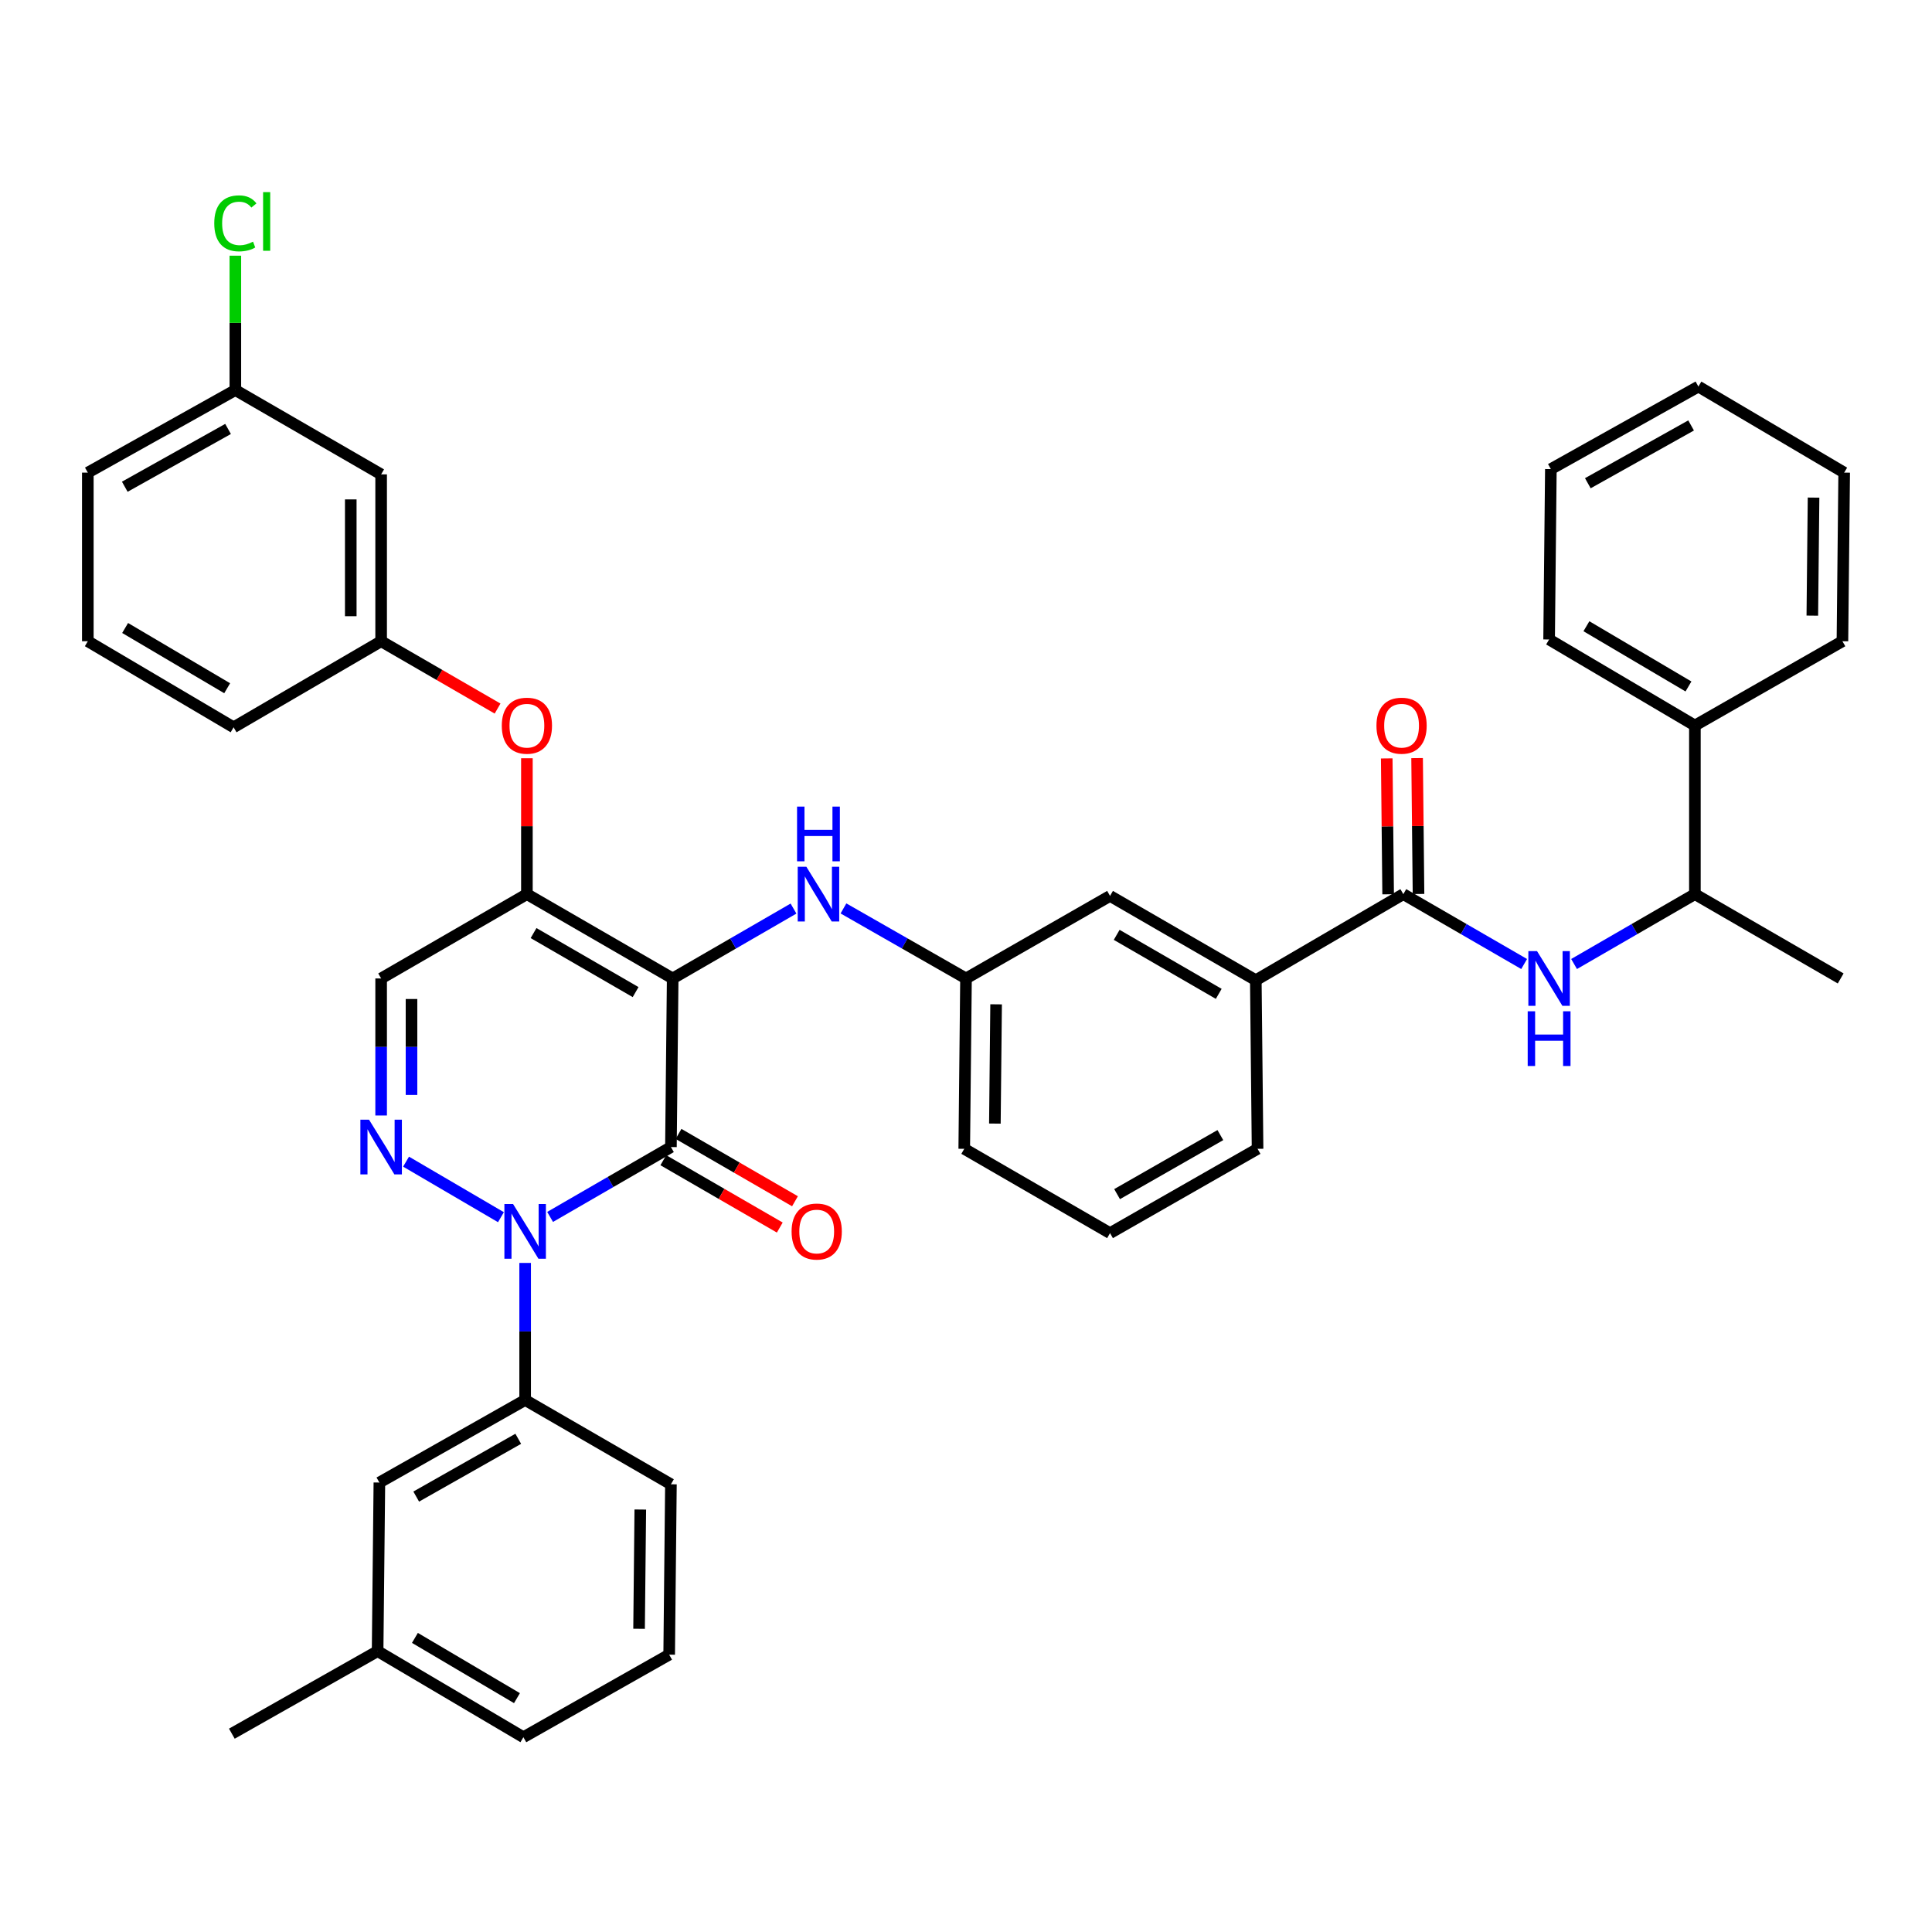 <?xml version='1.0' encoding='iso-8859-1'?>
<svg version='1.1' baseProfile='full'
              xmlns='http://www.w3.org/2000/svg'
                      xmlns:rdkit='http://www.rdkit.org/xml'
                      xmlns:xlink='http://www.w3.org/1999/xlink'
                  xml:space='preserve'
width='1000px' height='1000px' viewBox='0 0 1000 1000'>
<!-- END OF HEADER -->
<rect style='opacity:1.0;fill:#FFFFFF;stroke:none' width='1000' height='1000' x='0' y='0'> </rect>
<path class='bond-0' d='M 877.273,375.533 L 877.273,462.805' style='fill:none;fill-rule:evenodd;stroke:#000000;stroke-width:6px;stroke-linecap:butt;stroke-linejoin:miter;stroke-opacity:1' />
<path class='bond-1' d='M 877.273,375.533 L 801.816,330.993' style='fill:none;fill-rule:evenodd;stroke:#000000;stroke-width:6px;stroke-linecap:butt;stroke-linejoin:miter;stroke-opacity:1' />
<path class='bond-1' d='M 873.945,355.314 L 821.126,324.136' style='fill:none;fill-rule:evenodd;stroke:#000000;stroke-width:6px;stroke-linecap:butt;stroke-linejoin:miter;stroke-opacity:1' />
<path class='bond-2' d='M 877.273,375.533 L 953.637,331.901' style='fill:none;fill-rule:evenodd;stroke:#000000;stroke-width:6px;stroke-linecap:butt;stroke-linejoin:miter;stroke-opacity:1' />
<path class='bond-3' d='M 726.36,462.805 L 757.629,480.89' style='fill:none;fill-rule:evenodd;stroke:#000000;stroke-width:6px;stroke-linecap:butt;stroke-linejoin:miter;stroke-opacity:1' />
<path class='bond-3' d='M 757.629,480.89 L 788.897,498.974' style='fill:none;fill-rule:evenodd;stroke:#0000FF;stroke-width:6px;stroke-linecap:butt;stroke-linejoin:miter;stroke-opacity:1' />
<path class='bond-4' d='M 734.22,462.723 L 733.854,427.558' style='fill:none;fill-rule:evenodd;stroke:#000000;stroke-width:6px;stroke-linecap:butt;stroke-linejoin:miter;stroke-opacity:1' />
<path class='bond-4' d='M 733.854,427.558 L 733.488,392.393' style='fill:none;fill-rule:evenodd;stroke:#FF0000;stroke-width:6px;stroke-linecap:butt;stroke-linejoin:miter;stroke-opacity:1' />
<path class='bond-4' d='M 718.5,462.887 L 718.135,427.722' style='fill:none;fill-rule:evenodd;stroke:#000000;stroke-width:6px;stroke-linecap:butt;stroke-linejoin:miter;stroke-opacity:1' />
<path class='bond-4' d='M 718.135,427.722 L 717.769,392.556' style='fill:none;fill-rule:evenodd;stroke:#FF0000;stroke-width:6px;stroke-linecap:butt;stroke-linejoin:miter;stroke-opacity:1' />
<path class='bond-5' d='M 726.36,462.805 L 650.004,507.354' style='fill:none;fill-rule:evenodd;stroke:#000000;stroke-width:6px;stroke-linecap:butt;stroke-linejoin:miter;stroke-opacity:1' />
<path class='bond-6' d='M 814.736,498.974 L 846.004,480.89' style='fill:none;fill-rule:evenodd;stroke:#0000FF;stroke-width:6px;stroke-linecap:butt;stroke-linejoin:miter;stroke-opacity:1' />
<path class='bond-6' d='M 846.004,480.89 L 877.273,462.805' style='fill:none;fill-rule:evenodd;stroke:#000000;stroke-width:6px;stroke-linecap:butt;stroke-linejoin:miter;stroke-opacity:1' />
<path class='bond-7' d='M 877.273,462.805 L 952.729,506.446' style='fill:none;fill-rule:evenodd;stroke:#000000;stroke-width:6px;stroke-linecap:butt;stroke-linejoin:miter;stroke-opacity:1' />
<path class='bond-8' d='M 272.723,462.805 L 197.275,506.446' style='fill:none;fill-rule:evenodd;stroke:#000000;stroke-width:6px;stroke-linecap:butt;stroke-linejoin:miter;stroke-opacity:1' />
<path class='bond-9' d='M 272.723,462.805 L 348.179,506.446' style='fill:none;fill-rule:evenodd;stroke:#000000;stroke-width:6px;stroke-linecap:butt;stroke-linejoin:miter;stroke-opacity:1' />
<path class='bond-9' d='M 276.171,482.959 L 328.99,513.508' style='fill:none;fill-rule:evenodd;stroke:#000000;stroke-width:6px;stroke-linecap:butt;stroke-linejoin:miter;stroke-opacity:1' />
<path class='bond-10' d='M 272.723,462.805 L 272.723,427.64' style='fill:none;fill-rule:evenodd;stroke:#000000;stroke-width:6px;stroke-linecap:butt;stroke-linejoin:miter;stroke-opacity:1' />
<path class='bond-10' d='M 272.723,427.64 L 272.723,392.475' style='fill:none;fill-rule:evenodd;stroke:#FF0000;stroke-width:6px;stroke-linecap:butt;stroke-linejoin:miter;stroke-opacity:1' />
<path class='bond-11' d='M 197.275,506.446 L 197.275,541.911' style='fill:none;fill-rule:evenodd;stroke:#000000;stroke-width:6px;stroke-linecap:butt;stroke-linejoin:miter;stroke-opacity:1' />
<path class='bond-11' d='M 197.275,541.911 L 197.275,577.377' style='fill:none;fill-rule:evenodd;stroke:#0000FF;stroke-width:6px;stroke-linecap:butt;stroke-linejoin:miter;stroke-opacity:1' />
<path class='bond-11' d='M 212.995,517.085 L 212.995,541.911' style='fill:none;fill-rule:evenodd;stroke:#000000;stroke-width:6px;stroke-linecap:butt;stroke-linejoin:miter;stroke-opacity:1' />
<path class='bond-11' d='M 212.995,541.911 L 212.995,566.737' style='fill:none;fill-rule:evenodd;stroke:#0000FF;stroke-width:6px;stroke-linecap:butt;stroke-linejoin:miter;stroke-opacity:1' />
<path class='bond-12' d='M 210.175,601.269 L 259.289,630.018' style='fill:none;fill-rule:evenodd;stroke:#0000FF;stroke-width:6px;stroke-linecap:butt;stroke-linejoin:miter;stroke-opacity:1' />
<path class='bond-13' d='M 271.815,653.692 L 271.815,689.162' style='fill:none;fill-rule:evenodd;stroke:#0000FF;stroke-width:6px;stroke-linecap:butt;stroke-linejoin:miter;stroke-opacity:1' />
<path class='bond-13' d='M 271.815,689.162 L 271.815,724.632' style='fill:none;fill-rule:evenodd;stroke:#000000;stroke-width:6px;stroke-linecap:butt;stroke-linejoin:miter;stroke-opacity:1' />
<path class='bond-14' d='M 284.734,629.88 L 316.002,611.799' style='fill:none;fill-rule:evenodd;stroke:#0000FF;stroke-width:6px;stroke-linecap:butt;stroke-linejoin:miter;stroke-opacity:1' />
<path class='bond-14' d='M 316.002,611.799 L 347.271,593.718' style='fill:none;fill-rule:evenodd;stroke:#000000;stroke-width:6px;stroke-linecap:butt;stroke-linejoin:miter;stroke-opacity:1' />
<path class='bond-15' d='M 347.271,593.718 L 348.179,506.446' style='fill:none;fill-rule:evenodd;stroke:#000000;stroke-width:6px;stroke-linecap:butt;stroke-linejoin:miter;stroke-opacity:1' />
<path class='bond-16' d='M 343.336,600.523 L 373.475,617.95' style='fill:none;fill-rule:evenodd;stroke:#000000;stroke-width:6px;stroke-linecap:butt;stroke-linejoin:miter;stroke-opacity:1' />
<path class='bond-16' d='M 373.475,617.95 L 403.614,635.377' style='fill:none;fill-rule:evenodd;stroke:#FF0000;stroke-width:6px;stroke-linecap:butt;stroke-linejoin:miter;stroke-opacity:1' />
<path class='bond-16' d='M 351.205,586.914 L 381.344,604.341' style='fill:none;fill-rule:evenodd;stroke:#000000;stroke-width:6px;stroke-linecap:butt;stroke-linejoin:miter;stroke-opacity:1' />
<path class='bond-16' d='M 381.344,604.341 L 411.483,621.769' style='fill:none;fill-rule:evenodd;stroke:#FF0000;stroke-width:6px;stroke-linecap:butt;stroke-linejoin:miter;stroke-opacity:1' />
<path class='bond-17' d='M 348.179,506.446 L 379.448,488.361' style='fill:none;fill-rule:evenodd;stroke:#000000;stroke-width:6px;stroke-linecap:butt;stroke-linejoin:miter;stroke-opacity:1' />
<path class='bond-17' d='M 379.448,488.361 L 410.716,470.277' style='fill:none;fill-rule:evenodd;stroke:#0000FF;stroke-width:6px;stroke-linecap:butt;stroke-linejoin:miter;stroke-opacity:1' />
<path class='bond-18' d='M 257.544,366.755 L 227.41,349.328' style='fill:none;fill-rule:evenodd;stroke:#FF0000;stroke-width:6px;stroke-linecap:butt;stroke-linejoin:miter;stroke-opacity:1' />
<path class='bond-18' d='M 227.41,349.328 L 197.275,331.901' style='fill:none;fill-rule:evenodd;stroke:#000000;stroke-width:6px;stroke-linecap:butt;stroke-linejoin:miter;stroke-opacity:1' />
<path class='bond-19' d='M 436.574,470.2 L 468.287,488.323' style='fill:none;fill-rule:evenodd;stroke:#0000FF;stroke-width:6px;stroke-linecap:butt;stroke-linejoin:miter;stroke-opacity:1' />
<path class='bond-19' d='M 468.287,488.323 L 500,506.446' style='fill:none;fill-rule:evenodd;stroke:#000000;stroke-width:6px;stroke-linecap:butt;stroke-linejoin:miter;stroke-opacity:1' />
<path class='bond-20' d='M 500,506.446 L 499.092,594.627' style='fill:none;fill-rule:evenodd;stroke:#000000;stroke-width:6px;stroke-linecap:butt;stroke-linejoin:miter;stroke-opacity:1' />
<path class='bond-20' d='M 515.583,519.835 L 514.947,581.561' style='fill:none;fill-rule:evenodd;stroke:#000000;stroke-width:6px;stroke-linecap:butt;stroke-linejoin:miter;stroke-opacity:1' />
<path class='bond-21' d='M 500,506.446 L 574.548,463.722' style='fill:none;fill-rule:evenodd;stroke:#000000;stroke-width:6px;stroke-linecap:butt;stroke-linejoin:miter;stroke-opacity:1' />
<path class='bond-22' d='M 499.092,594.627 L 574.548,638.267' style='fill:none;fill-rule:evenodd;stroke:#000000;stroke-width:6px;stroke-linecap:butt;stroke-linejoin:miter;stroke-opacity:1' />
<path class='bond-23' d='M 574.548,638.267 L 650.913,594.627' style='fill:none;fill-rule:evenodd;stroke:#000000;stroke-width:6px;stroke-linecap:butt;stroke-linejoin:miter;stroke-opacity:1' />
<path class='bond-23' d='M 578.203,618.073 L 631.658,587.524' style='fill:none;fill-rule:evenodd;stroke:#000000;stroke-width:6px;stroke-linecap:butt;stroke-linejoin:miter;stroke-opacity:1' />
<path class='bond-24' d='M 121.819,201.896 L 45.455,244.628' style='fill:none;fill-rule:evenodd;stroke:#000000;stroke-width:6px;stroke-linecap:butt;stroke-linejoin:miter;stroke-opacity:1' />
<path class='bond-24' d='M 118.041,222.024 L 64.586,251.937' style='fill:none;fill-rule:evenodd;stroke:#000000;stroke-width:6px;stroke-linecap:butt;stroke-linejoin:miter;stroke-opacity:1' />
<path class='bond-25' d='M 121.819,201.896 L 197.275,245.537' style='fill:none;fill-rule:evenodd;stroke:#000000;stroke-width:6px;stroke-linecap:butt;stroke-linejoin:miter;stroke-opacity:1' />
<path class='bond-26' d='M 121.819,201.896 L 121.819,167.121' style='fill:none;fill-rule:evenodd;stroke:#000000;stroke-width:6px;stroke-linecap:butt;stroke-linejoin:miter;stroke-opacity:1' />
<path class='bond-26' d='M 121.819,167.121 L 121.819,132.345' style='fill:none;fill-rule:evenodd;stroke:#00CC00;stroke-width:6px;stroke-linecap:butt;stroke-linejoin:miter;stroke-opacity:1' />
<path class='bond-27' d='M 45.455,244.628 L 45.455,331.901' style='fill:none;fill-rule:evenodd;stroke:#000000;stroke-width:6px;stroke-linecap:butt;stroke-linejoin:miter;stroke-opacity:1' />
<path class='bond-28' d='M 45.455,331.901 L 120.911,376.45' style='fill:none;fill-rule:evenodd;stroke:#000000;stroke-width:6px;stroke-linecap:butt;stroke-linejoin:miter;stroke-opacity:1' />
<path class='bond-28' d='M 64.765,325.046 L 117.584,356.231' style='fill:none;fill-rule:evenodd;stroke:#000000;stroke-width:6px;stroke-linecap:butt;stroke-linejoin:miter;stroke-opacity:1' />
<path class='bond-29' d='M 195.45,854.628 L 270.906,899.177' style='fill:none;fill-rule:evenodd;stroke:#000000;stroke-width:6px;stroke-linecap:butt;stroke-linejoin:miter;stroke-opacity:1' />
<path class='bond-29' d='M 214.761,847.773 L 267.58,878.957' style='fill:none;fill-rule:evenodd;stroke:#000000;stroke-width:6px;stroke-linecap:butt;stroke-linejoin:miter;stroke-opacity:1' />
<path class='bond-30' d='M 195.45,854.628 L 196.367,767.355' style='fill:none;fill-rule:evenodd;stroke:#000000;stroke-width:6px;stroke-linecap:butt;stroke-linejoin:miter;stroke-opacity:1' />
<path class='bond-31' d='M 195.45,854.628 L 120.003,897.351' style='fill:none;fill-rule:evenodd;stroke:#000000;stroke-width:6px;stroke-linecap:butt;stroke-linejoin:miter;stroke-opacity:1' />
<path class='bond-32' d='M 270.906,899.177 L 346.363,856.444' style='fill:none;fill-rule:evenodd;stroke:#000000;stroke-width:6px;stroke-linecap:butt;stroke-linejoin:miter;stroke-opacity:1' />
<path class='bond-33' d='M 346.363,856.444 L 347.271,768.263' style='fill:none;fill-rule:evenodd;stroke:#000000;stroke-width:6px;stroke-linecap:butt;stroke-linejoin:miter;stroke-opacity:1' />
<path class='bond-33' d='M 330.78,843.055 L 331.415,781.329' style='fill:none;fill-rule:evenodd;stroke:#000000;stroke-width:6px;stroke-linecap:butt;stroke-linejoin:miter;stroke-opacity:1' />
<path class='bond-34' d='M 347.271,768.263 L 271.815,724.632' style='fill:none;fill-rule:evenodd;stroke:#000000;stroke-width:6px;stroke-linecap:butt;stroke-linejoin:miter;stroke-opacity:1' />
<path class='bond-35' d='M 271.815,724.632 L 196.367,767.355' style='fill:none;fill-rule:evenodd;stroke:#000000;stroke-width:6px;stroke-linecap:butt;stroke-linejoin:miter;stroke-opacity:1' />
<path class='bond-35' d='M 268.244,744.719 L 215.43,774.626' style='fill:none;fill-rule:evenodd;stroke:#000000;stroke-width:6px;stroke-linecap:butt;stroke-linejoin:miter;stroke-opacity:1' />
<path class='bond-36' d='M 120.911,376.45 L 197.275,331.901' style='fill:none;fill-rule:evenodd;stroke:#000000;stroke-width:6px;stroke-linecap:butt;stroke-linejoin:miter;stroke-opacity:1' />
<path class='bond-37' d='M 197.275,331.901 L 197.275,245.537' style='fill:none;fill-rule:evenodd;stroke:#000000;stroke-width:6px;stroke-linecap:butt;stroke-linejoin:miter;stroke-opacity:1' />
<path class='bond-37' d='M 181.555,318.946 L 181.555,258.491' style='fill:none;fill-rule:evenodd;stroke:#000000;stroke-width:6px;stroke-linecap:butt;stroke-linejoin:miter;stroke-opacity:1' />
<path class='bond-38' d='M 650.913,594.627 L 650.004,507.354' style='fill:none;fill-rule:evenodd;stroke:#000000;stroke-width:6px;stroke-linecap:butt;stroke-linejoin:miter;stroke-opacity:1' />
<path class='bond-39' d='M 650.004,507.354 L 574.548,463.722' style='fill:none;fill-rule:evenodd;stroke:#000000;stroke-width:6px;stroke-linecap:butt;stroke-linejoin:miter;stroke-opacity:1' />
<path class='bond-39' d='M 630.817,514.418 L 577.997,483.876' style='fill:none;fill-rule:evenodd;stroke:#000000;stroke-width:6px;stroke-linecap:butt;stroke-linejoin:miter;stroke-opacity:1' />
<path class='bond-40' d='M 801.816,330.993 L 802.725,242.812' style='fill:none;fill-rule:evenodd;stroke:#000000;stroke-width:6px;stroke-linecap:butt;stroke-linejoin:miter;stroke-opacity:1' />
<path class='bond-41' d='M 953.637,331.901 L 954.545,244.628' style='fill:none;fill-rule:evenodd;stroke:#000000;stroke-width:6px;stroke-linecap:butt;stroke-linejoin:miter;stroke-opacity:1' />
<path class='bond-41' d='M 938.054,318.646 L 938.69,257.556' style='fill:none;fill-rule:evenodd;stroke:#000000;stroke-width:6px;stroke-linecap:butt;stroke-linejoin:miter;stroke-opacity:1' />
<path class='bond-42' d='M 954.545,244.628 L 879.089,200.079' style='fill:none;fill-rule:evenodd;stroke:#000000;stroke-width:6px;stroke-linecap:butt;stroke-linejoin:miter;stroke-opacity:1' />
<path class='bond-43' d='M 802.725,242.812 L 879.089,200.079' style='fill:none;fill-rule:evenodd;stroke:#000000;stroke-width:6px;stroke-linecap:butt;stroke-linejoin:miter;stroke-opacity:1' />
<path class='bond-43' d='M 821.856,250.12 L 875.311,220.208' style='fill:none;fill-rule:evenodd;stroke:#000000;stroke-width:6px;stroke-linecap:butt;stroke-linejoin:miter;stroke-opacity:1' />
<path  class='atom-2' d='M 795.556 492.286
L 804.836 507.286
Q 805.756 508.766, 807.236 511.446
Q 808.716 514.126, 808.796 514.286
L 808.796 492.286
L 812.556 492.286
L 812.556 520.606
L 808.676 520.606
L 798.716 504.206
Q 797.556 502.286, 796.316 500.086
Q 795.116 497.886, 794.756 497.206
L 794.756 520.606
L 791.076 520.606
L 791.076 492.286
L 795.556 492.286
' fill='#0000FF'/>
<path  class='atom-2' d='M 790.736 523.438
L 794.576 523.438
L 794.576 535.478
L 809.056 535.478
L 809.056 523.438
L 812.896 523.438
L 812.896 551.758
L 809.056 551.758
L 809.056 538.678
L 794.576 538.678
L 794.576 551.758
L 790.736 551.758
L 790.736 523.438
' fill='#0000FF'/>
<path  class='atom-3' d='M 712.452 375.613
Q 712.452 368.813, 715.812 365.013
Q 719.172 361.213, 725.452 361.213
Q 731.732 361.213, 735.092 365.013
Q 738.452 368.813, 738.452 375.613
Q 738.452 382.493, 735.052 386.413
Q 731.652 390.293, 725.452 390.293
Q 719.212 390.293, 715.812 386.413
Q 712.452 382.533, 712.452 375.613
M 725.452 387.093
Q 729.772 387.093, 732.092 384.213
Q 734.452 381.293, 734.452 375.613
Q 734.452 370.053, 732.092 367.253
Q 729.772 364.413, 725.452 364.413
Q 721.132 364.413, 718.772 367.213
Q 716.452 370.013, 716.452 375.613
Q 716.452 381.333, 718.772 384.213
Q 721.132 387.093, 725.452 387.093
' fill='#FF0000'/>
<path  class='atom-7' d='M 191.015 579.558
L 200.295 594.558
Q 201.215 596.038, 202.695 598.718
Q 204.175 601.398, 204.255 601.558
L 204.255 579.558
L 208.015 579.558
L 208.015 607.878
L 204.135 607.878
L 194.175 591.478
Q 193.015 589.558, 191.775 587.358
Q 190.575 585.158, 190.215 584.478
L 190.215 607.878
L 186.535 607.878
L 186.535 579.558
L 191.015 579.558
' fill='#0000FF'/>
<path  class='atom-8' d='M 265.555 623.19
L 274.835 638.19
Q 275.755 639.67, 277.235 642.35
Q 278.715 645.03, 278.795 645.19
L 278.795 623.19
L 282.555 623.19
L 282.555 651.51
L 278.675 651.51
L 268.715 635.11
Q 267.555 633.19, 266.315 630.99
Q 265.115 628.79, 264.755 628.11
L 264.755 651.51
L 261.075 651.51
L 261.075 623.19
L 265.555 623.19
' fill='#0000FF'/>
<path  class='atom-11' d='M 259.723 375.613
Q 259.723 368.813, 263.083 365.013
Q 266.443 361.213, 272.723 361.213
Q 279.003 361.213, 282.363 365.013
Q 285.723 368.813, 285.723 375.613
Q 285.723 382.493, 282.323 386.413
Q 278.923 390.293, 272.723 390.293
Q 266.483 390.293, 263.083 386.413
Q 259.723 382.533, 259.723 375.613
M 272.723 387.093
Q 277.043 387.093, 279.363 384.213
Q 281.723 381.293, 281.723 375.613
Q 281.723 370.053, 279.363 367.253
Q 277.043 364.413, 272.723 364.413
Q 268.403 364.413, 266.043 367.213
Q 263.723 370.013, 263.723 375.613
Q 263.723 381.333, 266.043 384.213
Q 268.403 387.093, 272.723 387.093
' fill='#FF0000'/>
<path  class='atom-12' d='M 417.375 448.645
L 426.655 463.645
Q 427.575 465.125, 429.055 467.805
Q 430.535 470.485, 430.615 470.645
L 430.615 448.645
L 434.375 448.645
L 434.375 476.965
L 430.495 476.965
L 420.535 460.565
Q 419.375 458.645, 418.135 456.445
Q 416.935 454.245, 416.575 453.565
L 416.575 476.965
L 412.895 476.965
L 412.895 448.645
L 417.375 448.645
' fill='#0000FF'/>
<path  class='atom-12' d='M 412.555 417.493
L 416.395 417.493
L 416.395 429.533
L 430.875 429.533
L 430.875 417.493
L 434.715 417.493
L 434.715 445.813
L 430.875 445.813
L 430.875 432.733
L 416.395 432.733
L 416.395 445.813
L 412.555 445.813
L 412.555 417.493
' fill='#0000FF'/>
<path  class='atom-13' d='M 409.727 637.43
Q 409.727 630.63, 413.087 626.83
Q 416.447 623.03, 422.727 623.03
Q 429.007 623.03, 432.367 626.83
Q 435.727 630.63, 435.727 637.43
Q 435.727 644.31, 432.327 648.23
Q 428.927 652.11, 422.727 652.11
Q 416.487 652.11, 413.087 648.23
Q 409.727 644.35, 409.727 637.43
M 422.727 648.91
Q 427.047 648.91, 429.367 646.03
Q 431.727 643.11, 431.727 637.43
Q 431.727 631.87, 429.367 629.07
Q 427.047 626.23, 422.727 626.23
Q 418.407 626.23, 416.047 629.03
Q 413.727 631.83, 413.727 637.43
Q 413.727 643.15, 416.047 646.03
Q 418.407 648.91, 422.727 648.91
' fill='#FF0000'/>
<path  class='atom-30' d='M 110.899 115.603
Q 110.899 108.563, 114.179 104.883
Q 117.499 101.163, 123.779 101.163
Q 129.619 101.163, 132.739 105.283
L 130.099 107.443
Q 127.819 104.443, 123.779 104.443
Q 119.499 104.443, 117.219 107.323
Q 114.979 110.163, 114.979 115.603
Q 114.979 121.203, 117.299 124.083
Q 119.659 126.963, 124.219 126.963
Q 127.339 126.963, 130.979 125.083
L 132.099 128.083
Q 130.619 129.043, 128.379 129.603
Q 126.139 130.163, 123.659 130.163
Q 117.499 130.163, 114.179 126.403
Q 110.899 122.643, 110.899 115.603
' fill='#00CC00'/>
<path  class='atom-30' d='M 136.179 99.443
L 139.859 99.443
L 139.859 129.803
L 136.179 129.803
L 136.179 99.443
' fill='#00CC00'/>
</svg>

